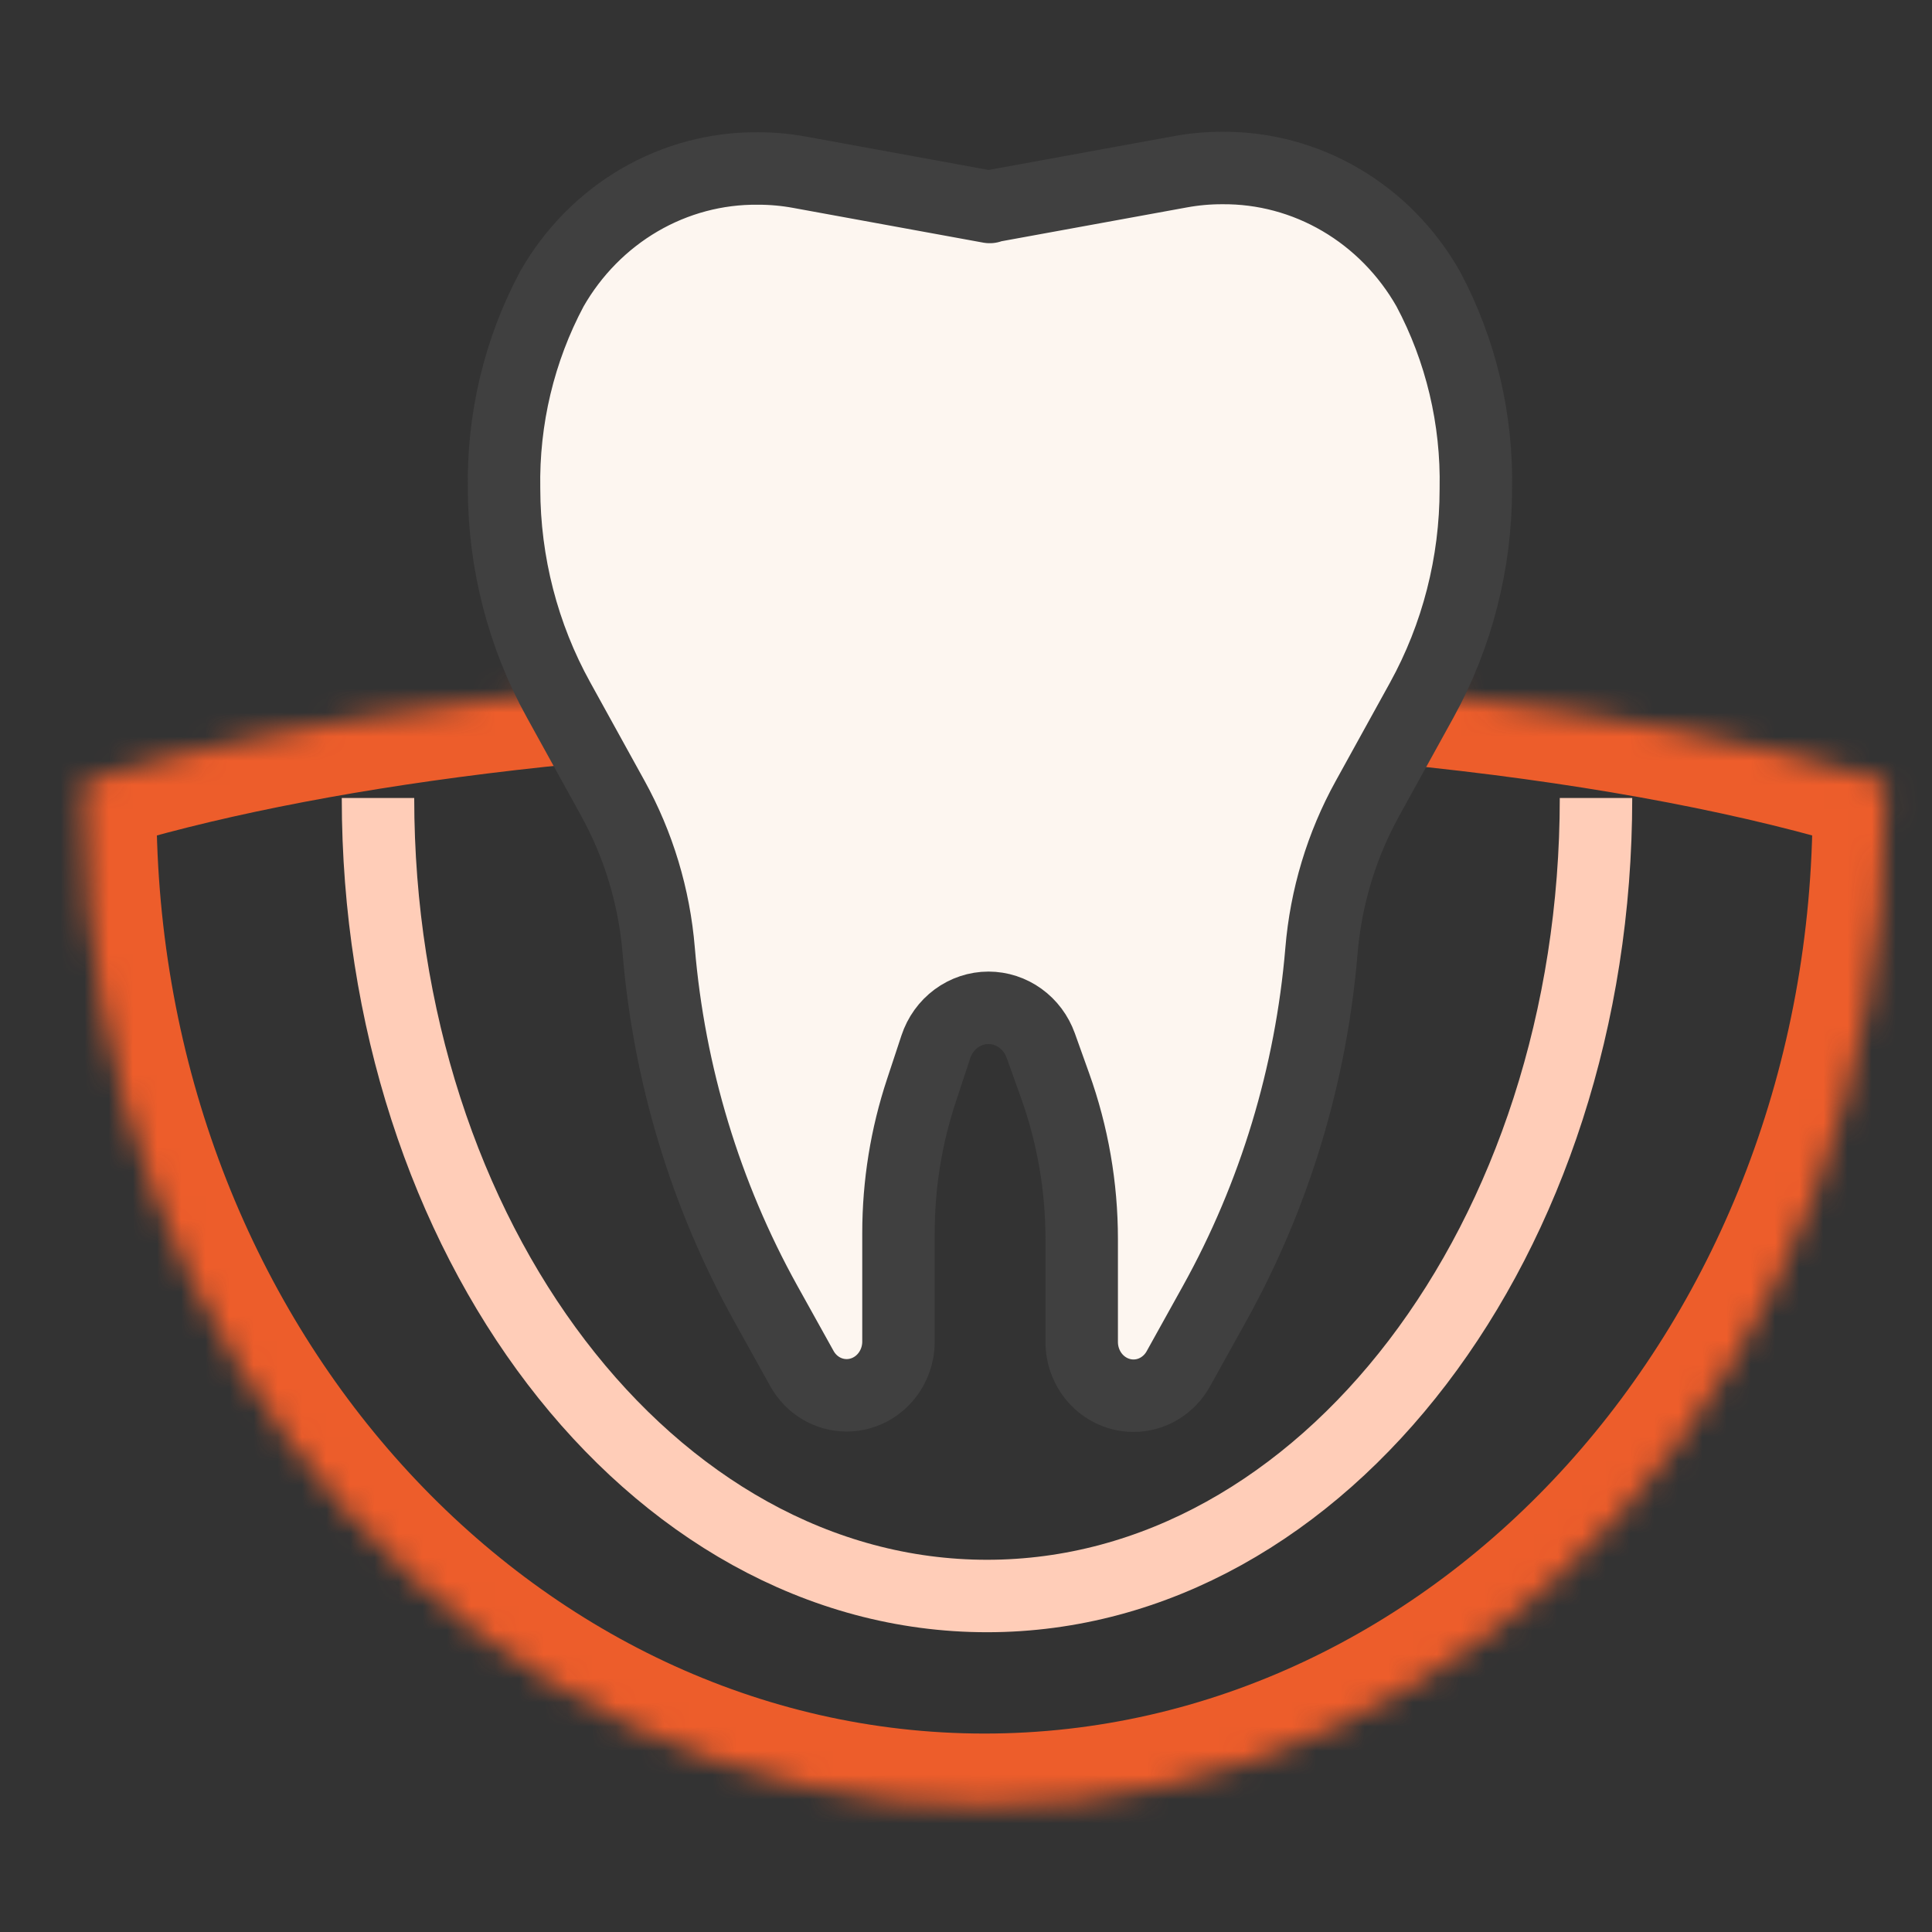 <svg width="80" height="80" viewBox="0 0 80 80" fill="none" xmlns="http://www.w3.org/2000/svg">
<rect x="0" y="0" width="80" height="80" fill="#333333" stroke="none"/>
<mask id="mask0_6305_1120" style="mask-type:alpha" maskUnits="userSpaceOnUse" x="0" y="0" width="80" height="80">
<rect width="80" height="80" fill="#D9D9D9"/>
</mask>
<g mask="url(#mask0_6305_1120)">
<path d="M66.087 33.044C66.087 51.293 54.797 66.087 40.87 66.087C26.943 66.087 15.652 51.293 15.652 33.044" stroke="#FFCDB8" stroke-width="3"/>
<mask id="path-3-inside-1_6305_1120" fill="white">
<path fill-rule="evenodd" clip-rule="evenodd" d="M40.767 74.783C61.362 74.783 78.056 56.233 78.056 33.35C78.056 33.014 78.053 32.678 78.046 32.343C73.105 30.805 66.753 29.579 59.501 28.794C53.74 28.171 47.41 27.826 40.767 27.826C25.763 27.826 12.355 29.584 3.489 32.343C3.482 32.678 3.479 33.014 3.479 33.35C3.479 56.233 20.173 74.783 40.767 74.783Z"/>
</mask>
<path d="M78.046 32.343L81.045 32.278L80.999 30.119L78.937 29.478L78.046 32.343ZM59.501 28.794L59.823 25.811L59.501 28.794ZM3.489 32.343L2.598 29.478L0.536 30.119L0.49 32.278L3.489 32.343ZM75.056 33.35C75.056 54.881 59.415 71.783 40.767 71.783V77.783C63.308 77.783 81.056 57.584 81.056 33.35H75.056ZM75.046 32.407C75.053 32.721 75.056 33.035 75.056 33.35H81.056C81.056 32.992 81.053 32.635 81.045 32.278L75.046 32.407ZM59.178 31.776C66.303 32.547 72.453 33.744 77.154 35.207L78.937 29.478C73.757 27.866 67.203 26.61 59.823 25.811L59.178 31.776ZM40.767 30.826C47.309 30.826 53.53 31.165 59.178 31.776L59.823 25.811C53.949 25.176 47.511 24.826 40.767 24.826V30.826ZM4.381 35.207C12.861 32.569 25.943 30.826 40.767 30.826V24.826C25.583 24.826 11.85 26.599 2.598 29.478L4.381 35.207ZM6.479 33.35C6.479 33.035 6.482 32.721 6.489 32.407L0.49 32.278C0.482 32.635 0.479 32.992 0.479 33.35H6.479ZM40.767 71.783C22.12 71.783 6.479 54.881 6.479 33.35H0.479C0.479 57.584 18.227 77.783 40.767 77.783V71.783Z" fill="#ED5D2B" mask="url(#path-3-inside-1_6305_1120)"/>
<path d="M40.997 8.551L48.866 7.115C49.439 7.009 50.02 6.956 50.601 6.957C52.323 6.941 54.019 7.395 55.518 8.274C57.017 9.153 58.266 10.425 59.14 11.964C60.49 14.497 61.17 17.355 61.111 20.249C61.111 23.316 60.338 26.329 58.87 28.992L56.621 33.067C55.551 35.002 54.901 37.157 54.718 39.38C54.286 44.522 52.776 49.504 50.293 53.977L48.794 56.676C48.607 57.015 48.336 57.297 48.01 57.493C47.684 57.69 47.314 57.793 46.937 57.793C46.368 57.793 45.822 57.558 45.419 57.141C45.017 56.724 44.791 56.158 44.791 55.568V51.306C44.791 49.135 44.417 46.982 43.687 44.947L43.094 43.29C42.929 42.833 42.635 42.438 42.248 42.16C41.862 41.881 41.403 41.732 40.932 41.731C40.452 41.731 39.984 41.887 39.593 42.176C39.202 42.465 38.908 42.874 38.752 43.345L38.159 45.14C37.526 47.044 37.204 49.044 37.204 51.058V55.552C37.204 56.142 36.977 56.708 36.575 57.125C36.172 57.542 35.627 57.777 35.057 57.777C34.681 57.777 34.31 57.674 33.984 57.478C33.658 57.282 33.388 57 33.201 56.66L31.701 53.962C29.219 49.488 27.708 44.506 27.276 39.364C27.093 37.141 26.444 34.987 25.374 33.051L23.125 28.976C21.655 26.319 20.878 23.311 20.872 20.249C20.818 17.355 21.5 14.497 22.851 11.964C23.727 10.429 24.978 9.161 26.476 8.285C27.975 7.41 29.669 6.959 31.389 6.977C31.971 6.976 32.552 7.029 33.124 7.135L40.982 8.571" fill="#FDF6F0"/>
<path d="M40.997 8.551L48.866 7.115C49.439 7.009 50.02 6.956 50.601 6.957V6.957C52.323 6.941 54.019 7.395 55.518 8.274C57.017 9.153 58.266 10.425 59.14 11.964C60.49 14.497 61.17 17.355 61.111 20.249V20.249C61.111 23.316 60.338 26.329 58.87 28.992L56.621 33.067C55.551 35.002 54.901 37.157 54.718 39.38C54.286 44.522 52.776 49.504 50.293 53.977L48.794 56.676C48.607 57.015 48.336 57.297 48.01 57.493C47.684 57.69 47.314 57.793 46.937 57.793C46.368 57.793 45.822 57.558 45.419 57.141C45.017 56.724 44.791 56.158 44.791 55.568V51.306C44.791 49.135 44.417 46.982 43.687 44.947L43.094 43.29C42.929 42.833 42.635 42.438 42.248 42.16C41.862 41.881 41.403 41.732 40.932 41.731V41.731C40.452 41.731 39.984 41.887 39.593 42.176C39.202 42.465 38.908 42.874 38.752 43.345L38.159 45.14C37.526 47.044 37.204 49.044 37.204 51.058V55.552C37.204 56.142 36.977 56.708 36.575 57.125C36.172 57.542 35.627 57.777 35.057 57.777V57.777C34.681 57.777 34.31 57.674 33.984 57.478C33.658 57.282 33.388 57 33.201 56.66L31.701 53.962C29.219 49.488 27.708 44.506 27.276 39.364C27.093 37.141 26.444 34.987 25.374 33.051L23.125 28.976C21.655 26.319 20.878 23.311 20.872 20.249C20.818 17.355 21.5 14.497 22.851 11.964C23.727 10.429 24.978 9.161 26.476 8.285C27.975 7.41 29.669 6.959 31.389 6.977C31.971 6.976 32.552 7.029 33.124 7.135L40.982 8.571" stroke="#404040" stroke-width="3" stroke-linecap="round" stroke-linejoin="round"/>
</g>
</svg>
